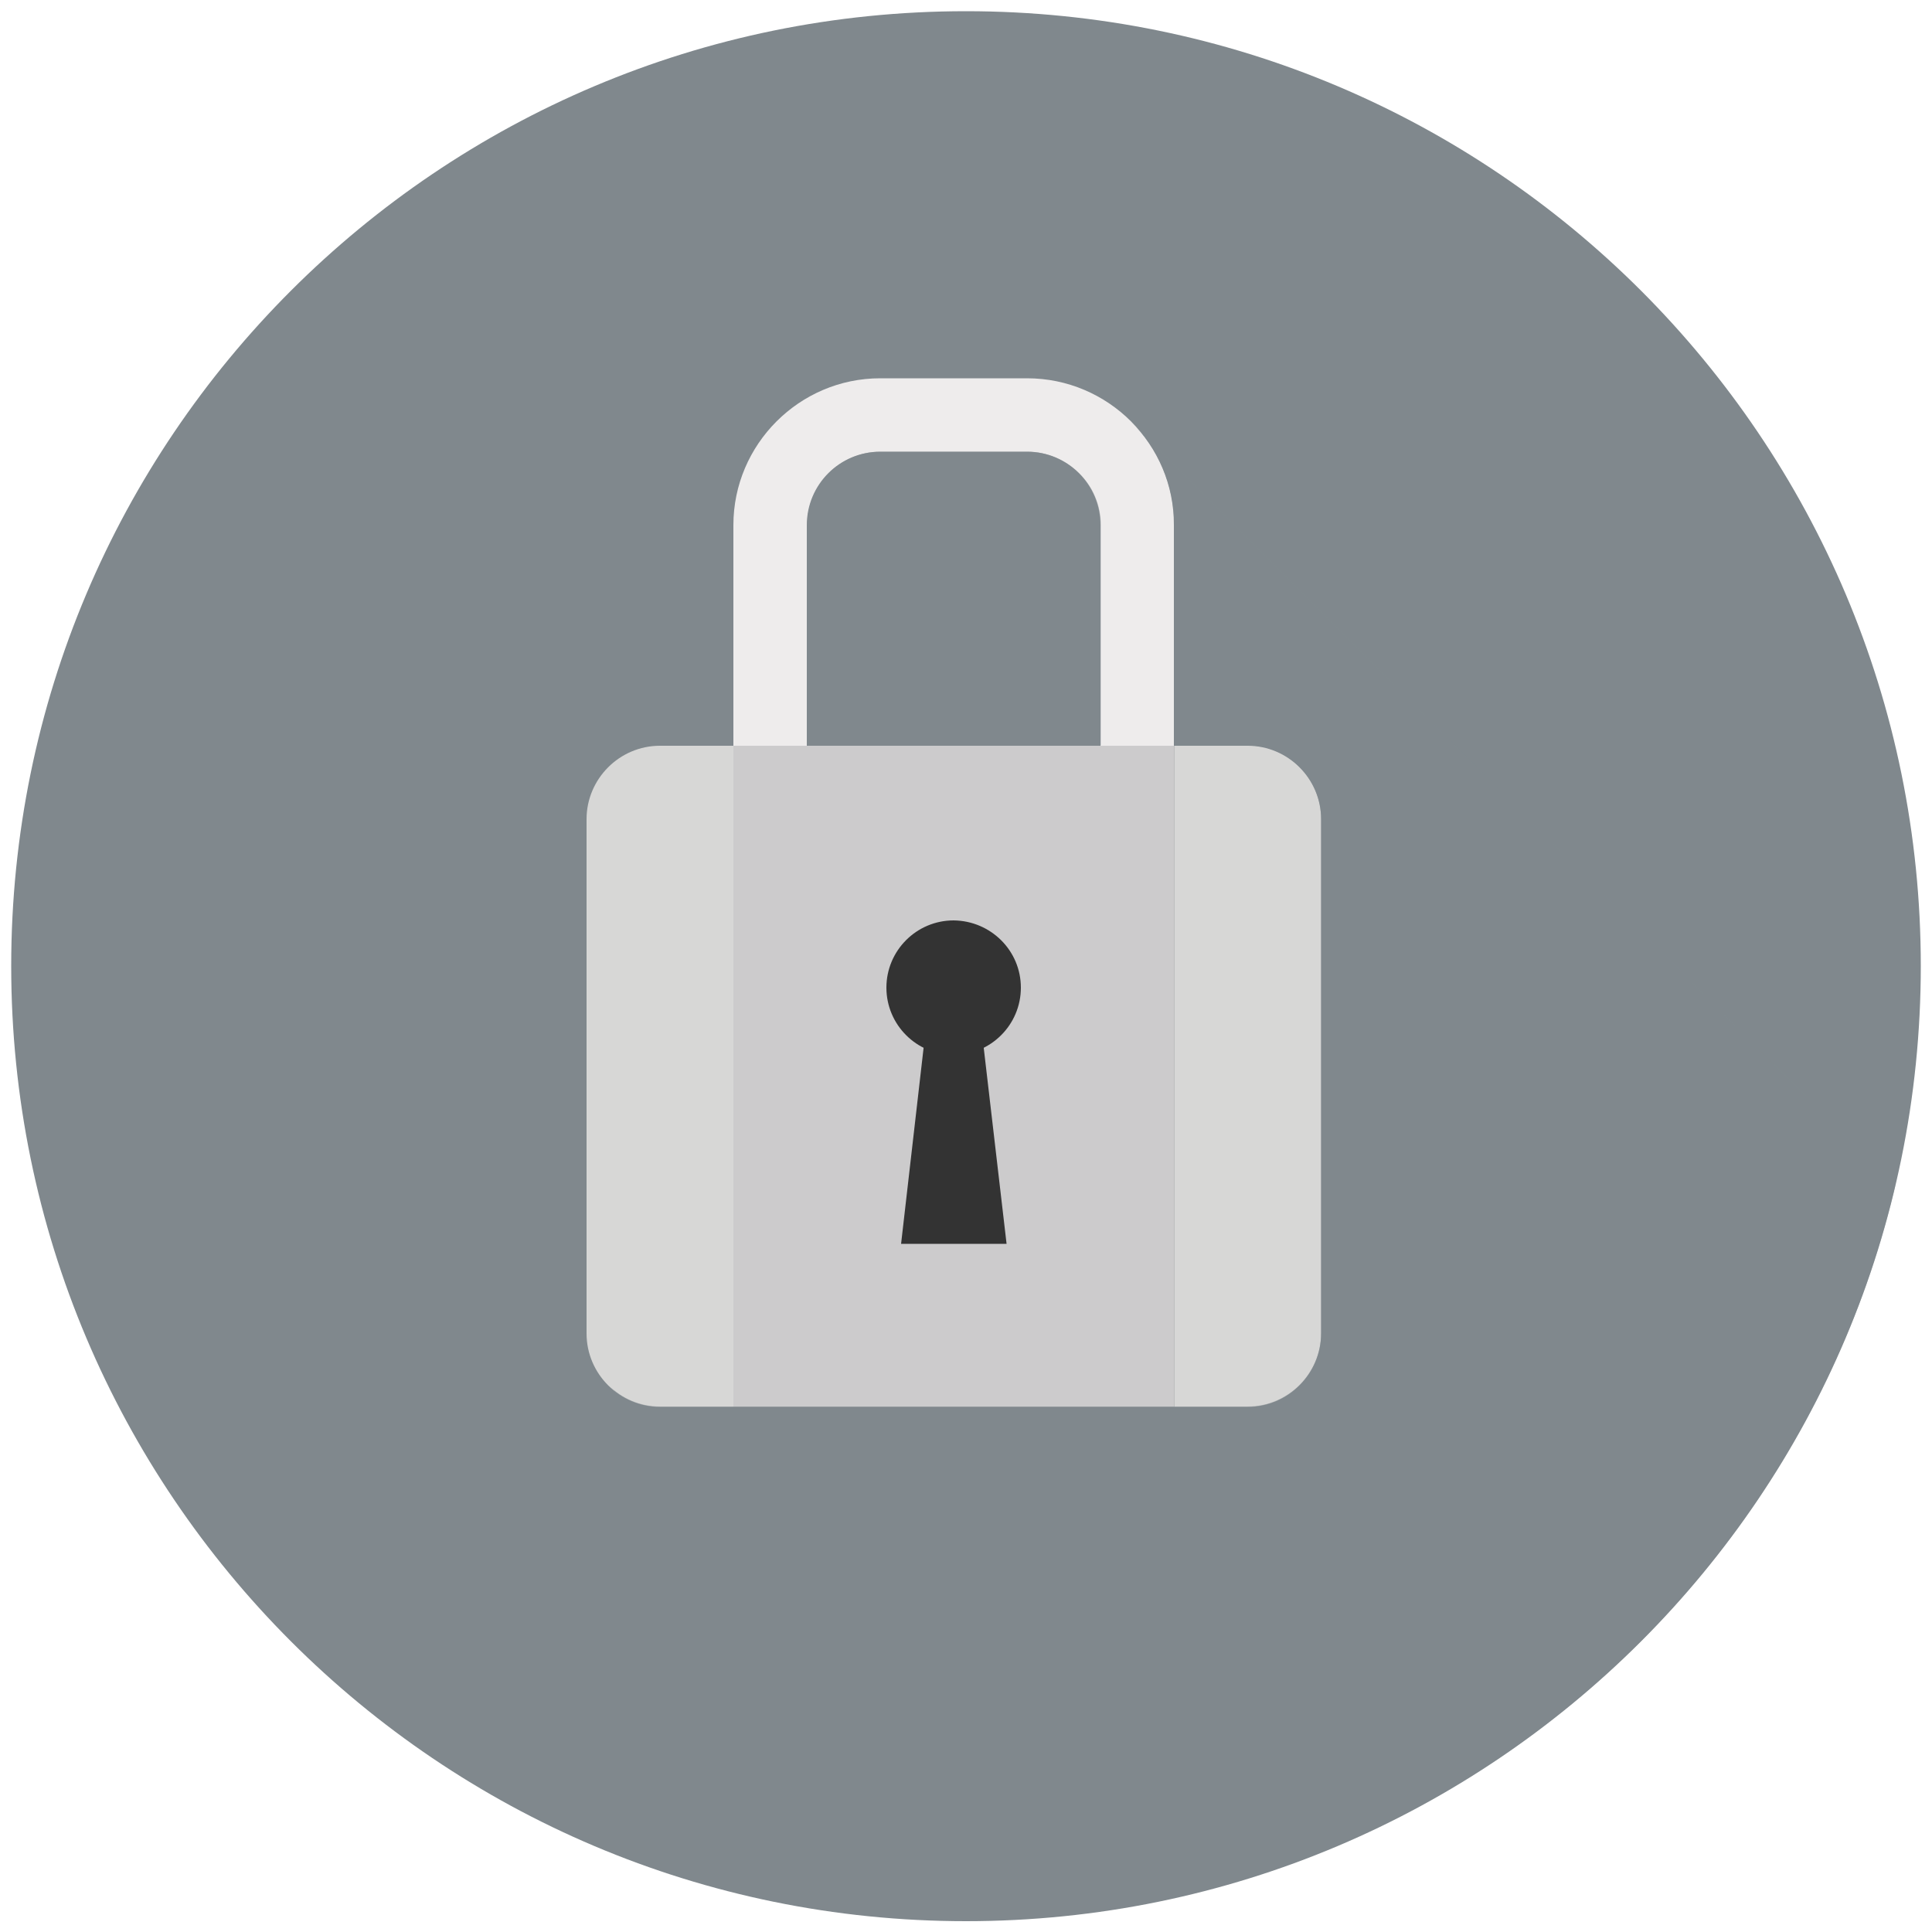 <?xml version="1.0" encoding="utf-8"?>
<!-- Generator: Adobe Illustrator 17.1.0, SVG Export Plug-In . SVG Version: 6.00 Build 0)  -->
<!DOCTYPE svg PUBLIC "-//W3C//DTD SVG 1.1//EN" "http://www.w3.org/Graphics/SVG/1.1/DTD/svg11.dtd">
<svg version="1.1" id="Layer_1" xmlns="http://www.w3.org/2000/svg" xmlns:xlink="http://www.w3.org/1999/xlink" x="0px" y="0px"
	 viewBox="0 0 500 500" enable-background="new 0 0 500 500" xml:space="preserve">
<g id="privacy">
	<g>
		<g>
			<g>
				<path fill="#80888D" d="M497.1,250c0,136.5-110.7,247.2-247.1,247.2S2.9,386.5,2.9,250C2.9,113.5,113.5,2.9,250,2.9
					S497.1,113.5,497.1,250z"/>
			</g>
		</g>
		<g>
			<g>
				<path fill="#EEECEC" d="M265.8,116.9c10.5,0,19,8.5,19,19v76c0,10.5-8.5,19-19,19h-38c-10.5,0-19-8.5-19-19v-76
					c0-10.5,8.5-19,19-19H265.8L265.8,116.9z M265.8,97.9h-38c-20.9,0-38,17.1-38,38v76c0,20.9,17.1,38,38,38h38
					c20.9,0,38-17.1,38-38v-76C303.9,115,286.8,97.9,265.8,97.9L265.8,97.9z"/>
			</g>
			<g>
				<g>
					<path fill="#D7D7D6" d="M170.8,193c-10.5,0-19,8.6-19,19v133.1c0,10.5,8.6,19,19,19h19V193H170.8z"/>
				</g>
				<g>
					<path fill="#D7D7D6" d="M322.9,193h-19v171.1h19c10.5,0,19-8.6,19-19V212C341.9,201.5,333.3,193,322.9,193z"/>
				</g>
				<g>
					<rect x="189.8" y="193" fill="#CCCBCC" width="114.1" height="171.1"/>
				</g>
			</g>
			<g>
				<g>
					<path fill="#333333" d="M264.2,255.6c0,9.6-7.8,17.4-17.4,17.4c-9.6,0-17.4-7.8-17.4-17.4c0-9.6,7.8-17.4,17.4-17.4
						C256.4,238.3,264.2,246,264.2,255.6z"/>
				</g>
				<g>
					<polygon fill="#333333" points="240,262.7 233.2,321.9 260.5,321.9 253.6,262.7 					"/>
				</g>
			</g>
		</g>
	</g>
	<g opacity="0.5">
		<g>
			<path fill="#80888D" d="M359.2,175.6l-9.5-9.5l-57-57c6.9,6.9,11.2,16.4,11.2,26.8v57h19c5.2,0,10,2.1,13.4,5.6c0,0,0,0,0,0
				c3.4,3.4,5.6,8.2,5.6,13.4v133.1c0,10.5-8.6,19-19,19h-19H189.8h-19l0,0c-5.2,0-9.9-2.1-13.3-5.5l9.4,9.4l125.5,125.5
				c85.4-14.8,155.8-73.3,187.1-151.7c4.5-11.2,8.2-22.9,11-34.9L359.2,175.6z"/>
		</g>
		<g>
			<path fill="#80888D" d="M284.9,135.9c0-5.2-2.1-10-5.6-13.4c-3.4-3.4-8.2-5.6-13.4-5.6h-38c-10.5,0-19,8.5-19,19v57h76V135.9z"/>
		</g>
	</g>
</g>
</svg>
